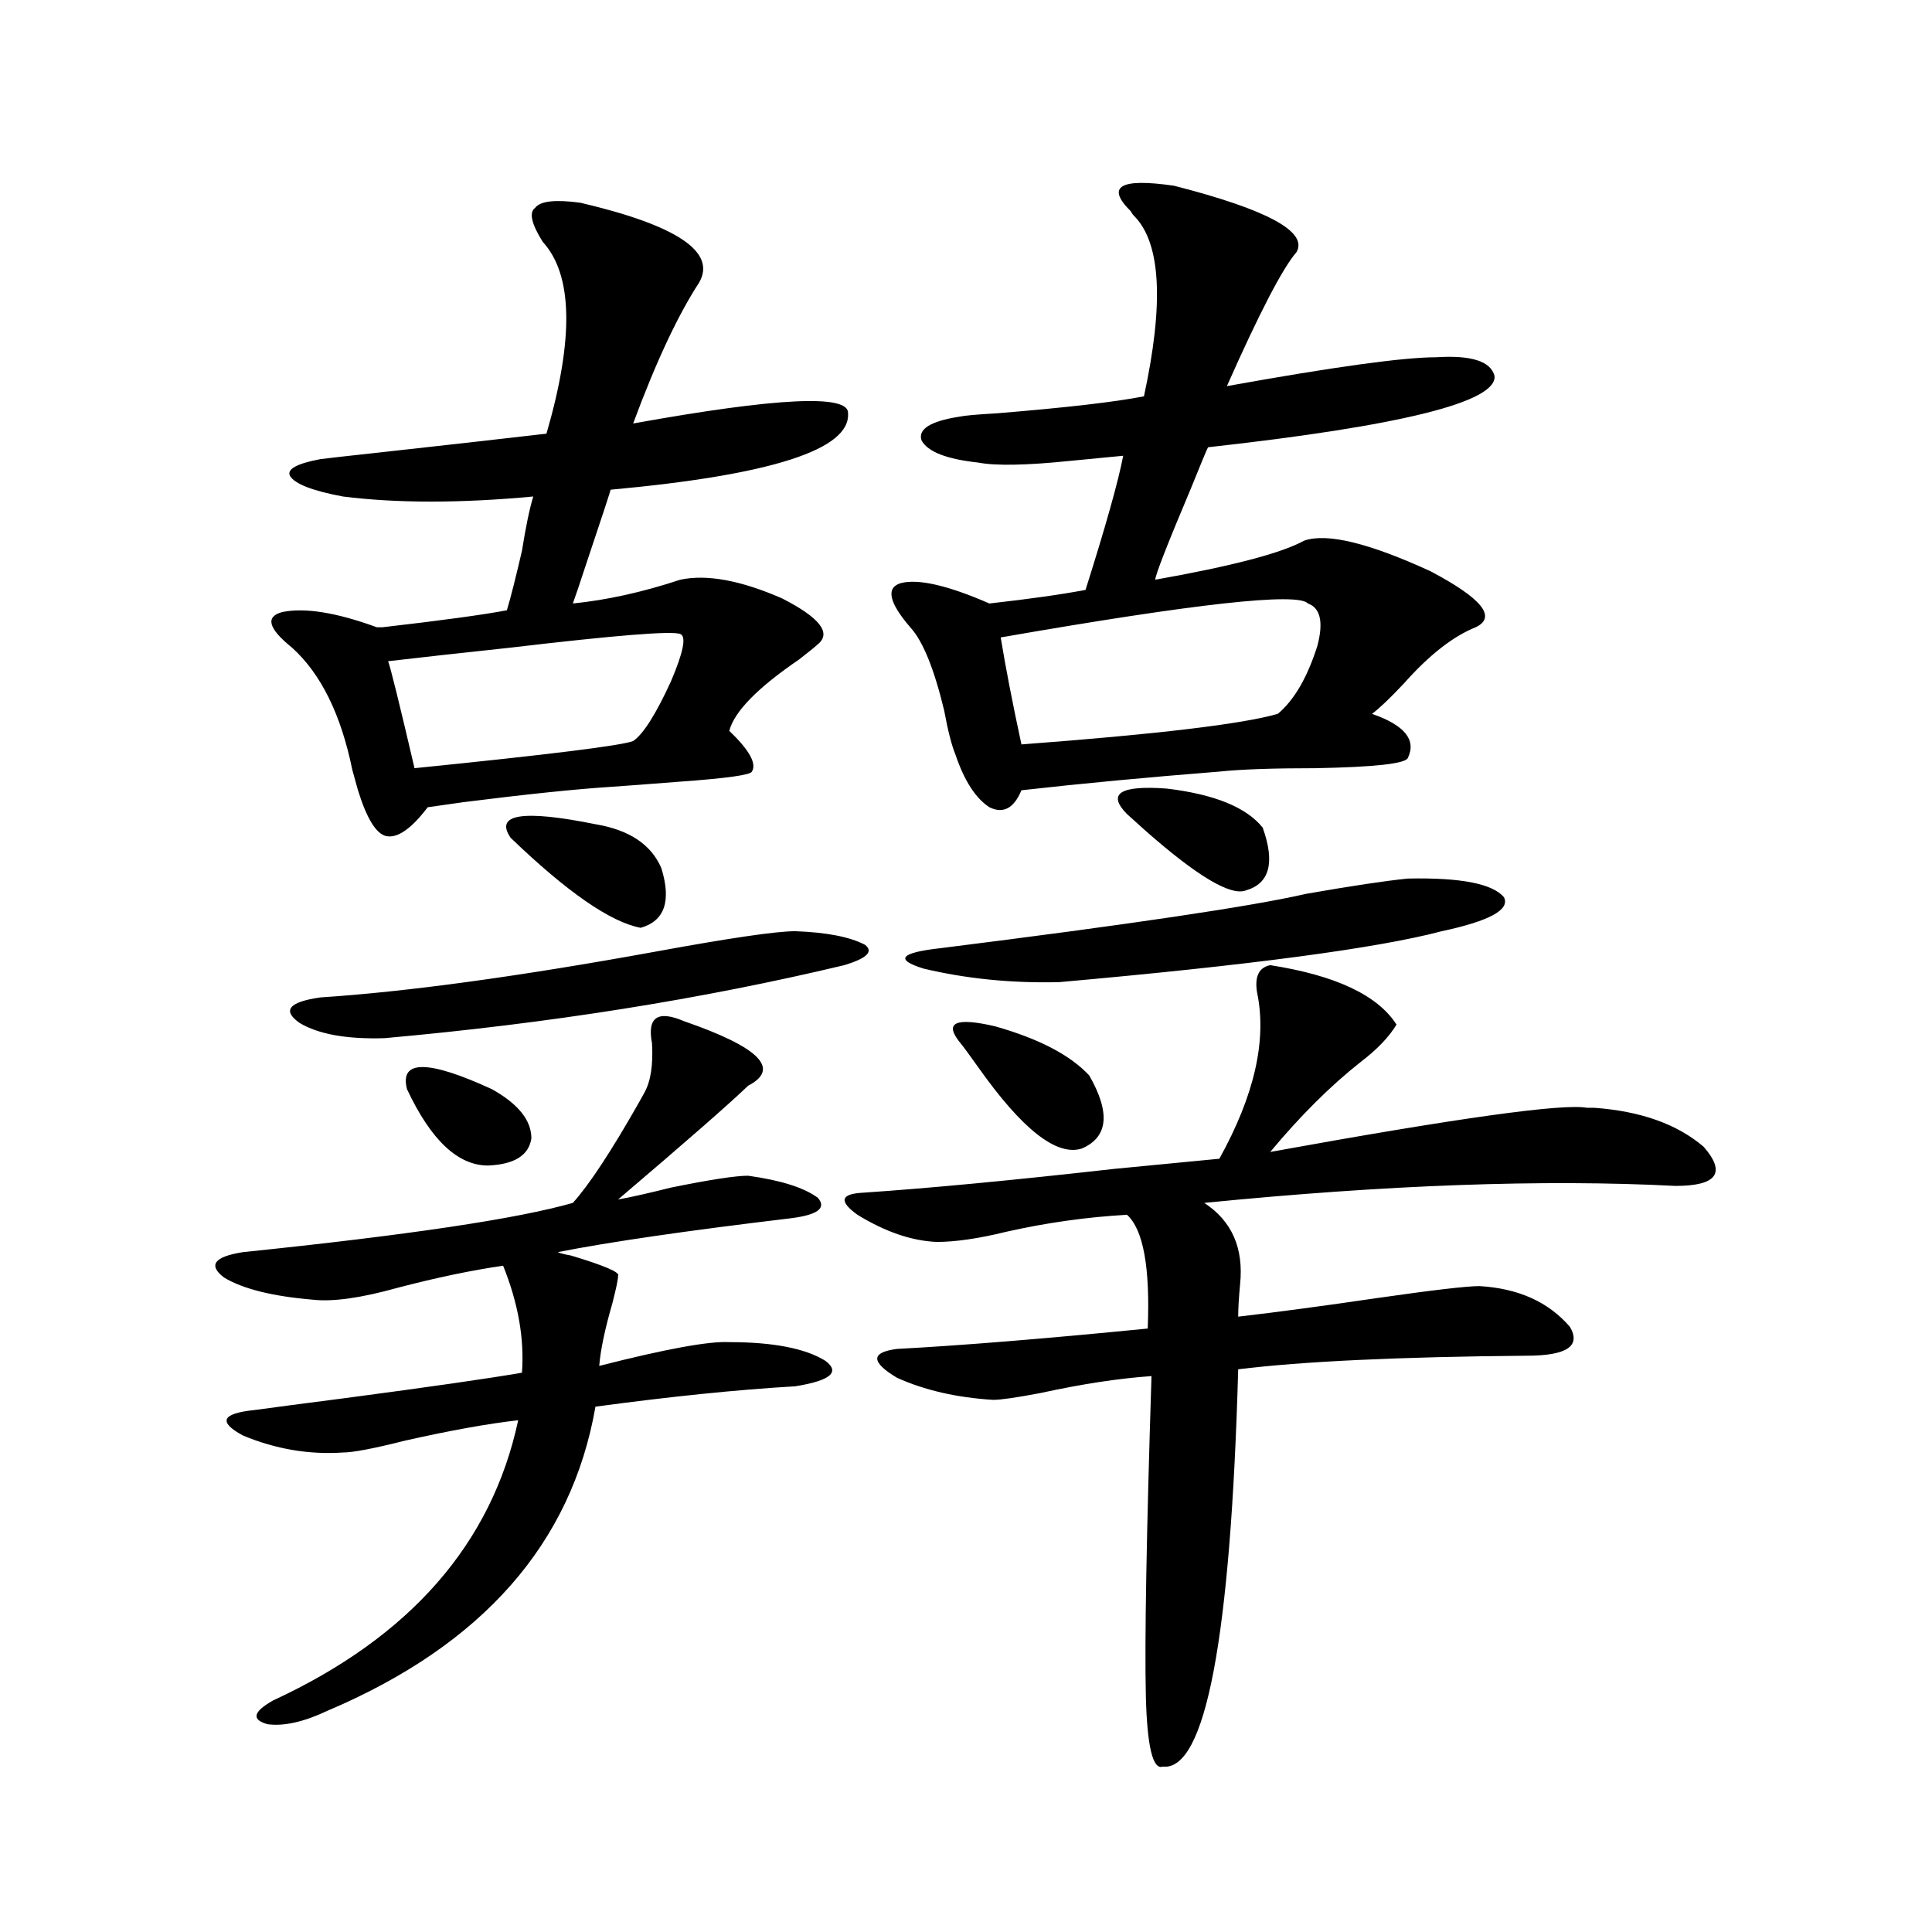 <?xml version="1.0" encoding="utf-8"?>
<!-- Generator: Adobe Illustrator 16.0.0, SVG Export Plug-In . SVG Version: 6.00 Build 0)  -->
<!DOCTYPE svg PUBLIC "-//W3C//DTD SVG 1.1//EN" "http://www.w3.org/Graphics/SVG/1.1/DTD/svg11.dtd">
<svg version="1.1" id="图层_1" xmlns="http://www.w3.org/2000/svg" xmlns:xlink="http://www.w3.org/1999/xlink" x="0px" y="0px"
	 width="1000px" height="1000px" viewBox="0 0 1000 1000" enable-background="new 0 0 1000 1000" xml:space="preserve">
<path d="M354.064,528.57c39.023,13.485,50.075,24.609,33.17,33.398c-9.756,9.38-32.194,29.004-67.315,58.887
	c6.494-1.167,15.609-3.214,27.316-6.152c20.152-4.093,33.49-6.152,39.999-6.152c16.905,2.349,28.933,6.152,36.097,11.426
	c4.543,5.273,0,8.789-13.658,10.547c-53.992,6.454-94.312,12.305-120.973,17.578c1.296,0.591,3.567,1.181,6.829,1.758
	c17.561,5.273,25.686,8.789,24.39,10.547c0,1.758-0.976,6.454-2.927,14.063c-3.902,13.485-6.188,24.321-6.829,32.52
	c34.466-8.789,56.904-12.882,67.315-12.305c22.759,0,39.344,3.228,49.755,9.668c7.805,5.864,2.592,10.259-15.609,13.184
	c-29.923,1.758-64.389,5.273-103.412,10.547c-12.362,70.903-58.535,123.335-138.533,157.324
	c-12.362,5.851-22.773,8.198-31.219,7.031c-8.46-2.349-7.484-6.454,2.927-12.305c70.883-32.821,113.168-81.147,126.826-145.02
	c-15.609,1.758-35.121,5.273-58.535,10.547c-16.265,4.106-26.996,6.152-32.194,6.152c-17.561,1.181-34.801-1.758-51.706-8.789
	c-13.018-7.031-11.066-11.426,5.854-13.184c8.445-1.167,24.055-3.214,46.828-6.152c44.222-5.851,74.785-10.245,91.705-13.184
	c1.296-17.578-1.951-36.035-9.756-55.371c-16.265,2.349-34.48,6.152-54.633,11.426c-18.871,5.273-33.505,7.333-43.901,6.152
	c-20.822-1.758-36.097-5.562-45.853-11.426c-8.46-6.44-5.213-10.835,9.756-13.184c85.196-8.789,142.101-17.276,170.728-25.488
	c8.445-9.366,19.832-26.655,34.146-51.855c1.296-2.335,2.271-4.093,2.927-5.273c3.247-5.851,4.543-14.351,3.902-25.488
	C334.873,526.524,340.406,522.72,354.064,528.57z M300.407,104.938c50.075,11.728,70.563,25.488,61.462,41.309
	c-11.066,17.001-22.438,41.309-34.146,72.949c74.785-13.473,111.857-15.23,111.217-5.273c1.296,18.759-39.679,31.942-122.924,39.551
	c0,0.59-4.237,13.485-12.683,38.672c-3.262,9.97-5.533,16.699-6.829,20.215c17.561-1.758,36.097-5.851,55.608-12.305
	c13.658-2.925,31.219,0.302,52.682,9.668c19.512,9.97,25.686,17.88,18.536,23.73c-1.951,1.758-5.213,4.395-9.756,7.91
	c-21.463,14.653-33.505,26.958-36.097,36.914c10.396,9.97,14.299,17.001,11.707,21.094c-0.655,1.758-13.338,3.516-38.048,5.273
	c-14.969,1.181-26.676,2.06-35.121,2.637c-18.216,1.181-43.581,3.817-76.096,7.91c-8.46,1.181-14.634,2.06-18.536,2.637
	c-8.46,11.138-15.609,16.122-21.463,14.941c-5.213-1.167-10.091-9.077-14.634-23.73c-0.655-2.335-1.631-5.851-2.927-10.547
	c-5.854-28.702-16.265-49.796-31.219-63.281c-12.362-9.956-13.993-16.108-4.878-18.457c11.707-2.335,27.957,0.302,48.779,7.91
	c0.641,0,1.616,0,2.927,0c30.563-3.516,52.026-6.44,64.389-8.789c1.951-6.44,4.543-16.699,7.805-30.762
	c1.951-12.305,3.902-21.671,5.854-28.125c-37.728,3.516-70.577,3.516-98.534,0c-15.609-2.926-24.725-6.441-27.316-10.547
	c-1.951-3.516,3.247-6.441,15.609-8.789c4.543-0.577,14.954-1.758,31.219-3.516c31.859-3.516,60.486-6.729,85.852-9.668
	c14.299-49.219,13.658-82.315-1.951-99.316c-5.854-9.366-7.164-15.23-3.902-17.578C279.585,104.059,287.39,103.18,300.407,104.938z
	 M411.624,481.988c16.25,0.591,28.292,2.938,36.097,7.031c4.543,3.516,0.976,7.031-10.731,10.547
	c-73.504,17.578-152.847,30.185-238.043,37.793c-19.512,0.591-34.146-2.046-43.901-7.91c-9.115-6.44-5.533-10.835,10.731-13.184
	c44.877-2.925,102.757-10.835,173.654-23.73C377.799,485.504,401.868,481.988,411.624,481.988z M352.113,328.18
	c-3.902-1.758-33.17,0.591-87.803,7.031c-27.316,2.938-48.459,5.273-63.413,7.031c1.296,3.516,5.854,21.973,13.658,55.371
	c69.587-7.031,107.314-11.714,113.168-14.063c5.198-3.516,11.707-13.761,19.512-30.762C353.729,337.56,355.36,329.36,352.113,328.18
	z M210.653,563.727c-3.902-15.229,10.731-15.229,43.901,0c13.658,7.622,20.487,16.122,20.487,25.488
	c-1.311,8.789-8.78,13.485-22.438,14.063C236.994,603.277,223.001,590.094,210.653,563.727z M264.311,433.648
	c-8.46-12.305,6.174-14.64,43.901-7.031c17.561,2.938,28.933,10.547,34.146,22.852c5.198,17.001,1.616,27.246-10.731,30.762
	C316.017,477.306,293.578,461.773,264.311,433.648z M657.472,499.566c33.811,5.273,55.608,15.532,65.364,30.762
	c-3.902,6.454-10.091,12.896-18.536,19.336c-15.609,12.305-31.219,27.837-46.828,46.582
	c96.903-17.578,151.536-25.187,163.898-22.852c1.951,0,3.247,0,3.902,0c24.055,1.758,42.926,8.501,56.584,20.215
	c11.707,13.485,6.829,20.215-14.634,20.215c-68.291-3.516-149.6-0.577-243.896,8.789c14.299,9.38,20.487,23.442,18.536,42.188
	c-0.655,7.031-0.976,12.606-0.976,16.699c20.152-2.335,44.222-5.562,72.193-9.668c28.612-4.093,46.173-6.152,52.682-6.152
	c20.152,1.181,35.762,8.212,46.828,21.094c5.854,9.97-1.631,14.941-22.438,14.941c-66.34,0.591-116.095,2.938-149.265,7.031
	c-3.902,139.444-16.92,207.999-39.023,205.664c-5.213,1.758-8.14-10.547-8.78-36.914c-0.655-28.125,0.32-83.194,2.927-165.234
	c-16.92,1.181-36.097,4.106-57.56,8.789c-12.362,2.349-20.487,3.516-24.39,3.516c-18.871-1.167-35.456-4.972-49.755-11.426
	c-13.658-8.198-13.658-13.184,0-14.941c33.17-1.758,76.416-5.273,129.753-10.547c1.296-31.641-2.286-51.265-10.731-58.887
	c-20.822,1.181-41.63,4.106-62.438,8.789c-14.313,3.516-26.341,5.273-36.097,5.273c-13.018-0.577-26.676-5.273-40.975-14.063
	c-9.756-7.031-8.78-10.835,2.927-11.426c34.466-2.335,77.712-6.44,129.753-12.305c24.055-2.335,42.271-4.093,54.633-5.273
	c18.201-32.808,24.71-61.523,19.512-86.133C649.332,505.431,651.618,500.747,657.472,499.566z M607.717,96.148
	c48.124,12.305,69.267,23.73,63.413,34.277c-7.164,8.212-19.191,31.352-36.097,69.434c55.273-9.957,91.37-14.941,108.29-14.941
	c18.201-1.168,28.292,2.06,30.243,9.668c1.296,13.485-48.139,25.79-148.289,36.914c-0.655,1.181-3.582,8.212-8.78,21.094
	c-12.362,29.306-18.536,45.126-18.536,47.461c39.664-7.031,65.364-13.761,77.071-20.215c11.707-4.093,33.49,1.181,65.364,15.82
	c26.661,14.063,34.466,23.73,23.414,29.004c-11.707,4.696-24.069,14.364-37.072,29.004c-7.164,7.622-12.683,12.896-16.585,15.82
	c16.905,5.864,23.079,13.485,18.536,22.852c-1.311,2.938-17.24,4.696-47.804,5.273c-22.118,0-38.703,0.591-49.755,1.758
	c-37.072,2.938-71.218,6.152-102.437,9.668c-3.902,9.38-9.436,12.305-16.585,8.789c-7.164-4.683-13.018-13.761-17.561-27.246
	c-1.951-4.683-3.902-12.305-5.854-22.852c-5.213-21.671-11.066-36.035-17.561-43.066c-11.066-12.882-12.683-20.503-4.878-22.852
	c9.101-2.335,24.39,1.181,45.853,10.547c20.808-2.335,37.393-4.683,49.755-7.031c10.396-32.808,16.905-55.948,19.512-69.434
	c-6.509,0.59-15.609,1.469-27.316,2.637c-22.773,2.348-38.703,2.637-47.804,0.879c-16.265-1.758-26.021-5.563-29.268-11.426
	c-1.951-5.851,4.543-9.957,19.512-12.305c2.592-0.577,9.101-1.168,19.512-1.758c35.762-2.926,61.127-5.851,76.096-8.789
	c10.396-48.038,8.78-79.102-4.878-93.164c-0.655-0.577-1.311-1.456-1.951-2.637C572.261,96.45,579.745,92.056,607.717,96.148z
	 M728.689,454.742c27.316-0.577,43.901,2.637,49.755,9.668c3.247,6.454-7.484,12.305-32.194,17.578
	c-33.17,8.789-99.189,17.578-198.044,26.367c-24.725,0.591-48.139-1.758-70.242-7.031c-14.969-4.683-12.042-8.198,8.78-10.547
	c98.199-12.305,161.292-21.671,189.264-28.125C699.422,458.56,716.982,455.923,728.689,454.742z M496.5,539.117
	c-7.805-9.956-1.631-12.593,18.536-7.91c22.759,6.454,39.023,14.941,48.779,25.488c11.052,19.336,9.756,31.942-3.902,37.793
	c-13.018,4.106-30.898-9.956-53.657-42.188C501.698,545.86,498.451,541.466,496.5,539.117z M676.983,312.359
	c-5.213-5.851-58.215,0-159.021,17.578c2.592,15.82,6.174,34.277,10.731,55.371c70.242-5.273,114.464-10.547,132.68-15.82
	c8.445-7.031,15.274-18.745,20.487-35.156C685.108,322.027,683.478,314.708,676.983,312.359z M653.569,428.375
	c6.494,18.169,3.567,29.004-8.78,32.52c-7.805,2.938-25.045-7.319-51.706-30.762c-4.558-4.093-7.805-7.031-9.756-8.789
	c-10.411-10.547-3.582-14.941,20.487-13.184C628.524,411.099,645.109,417.828,653.569,428.375z"/>
</svg>
